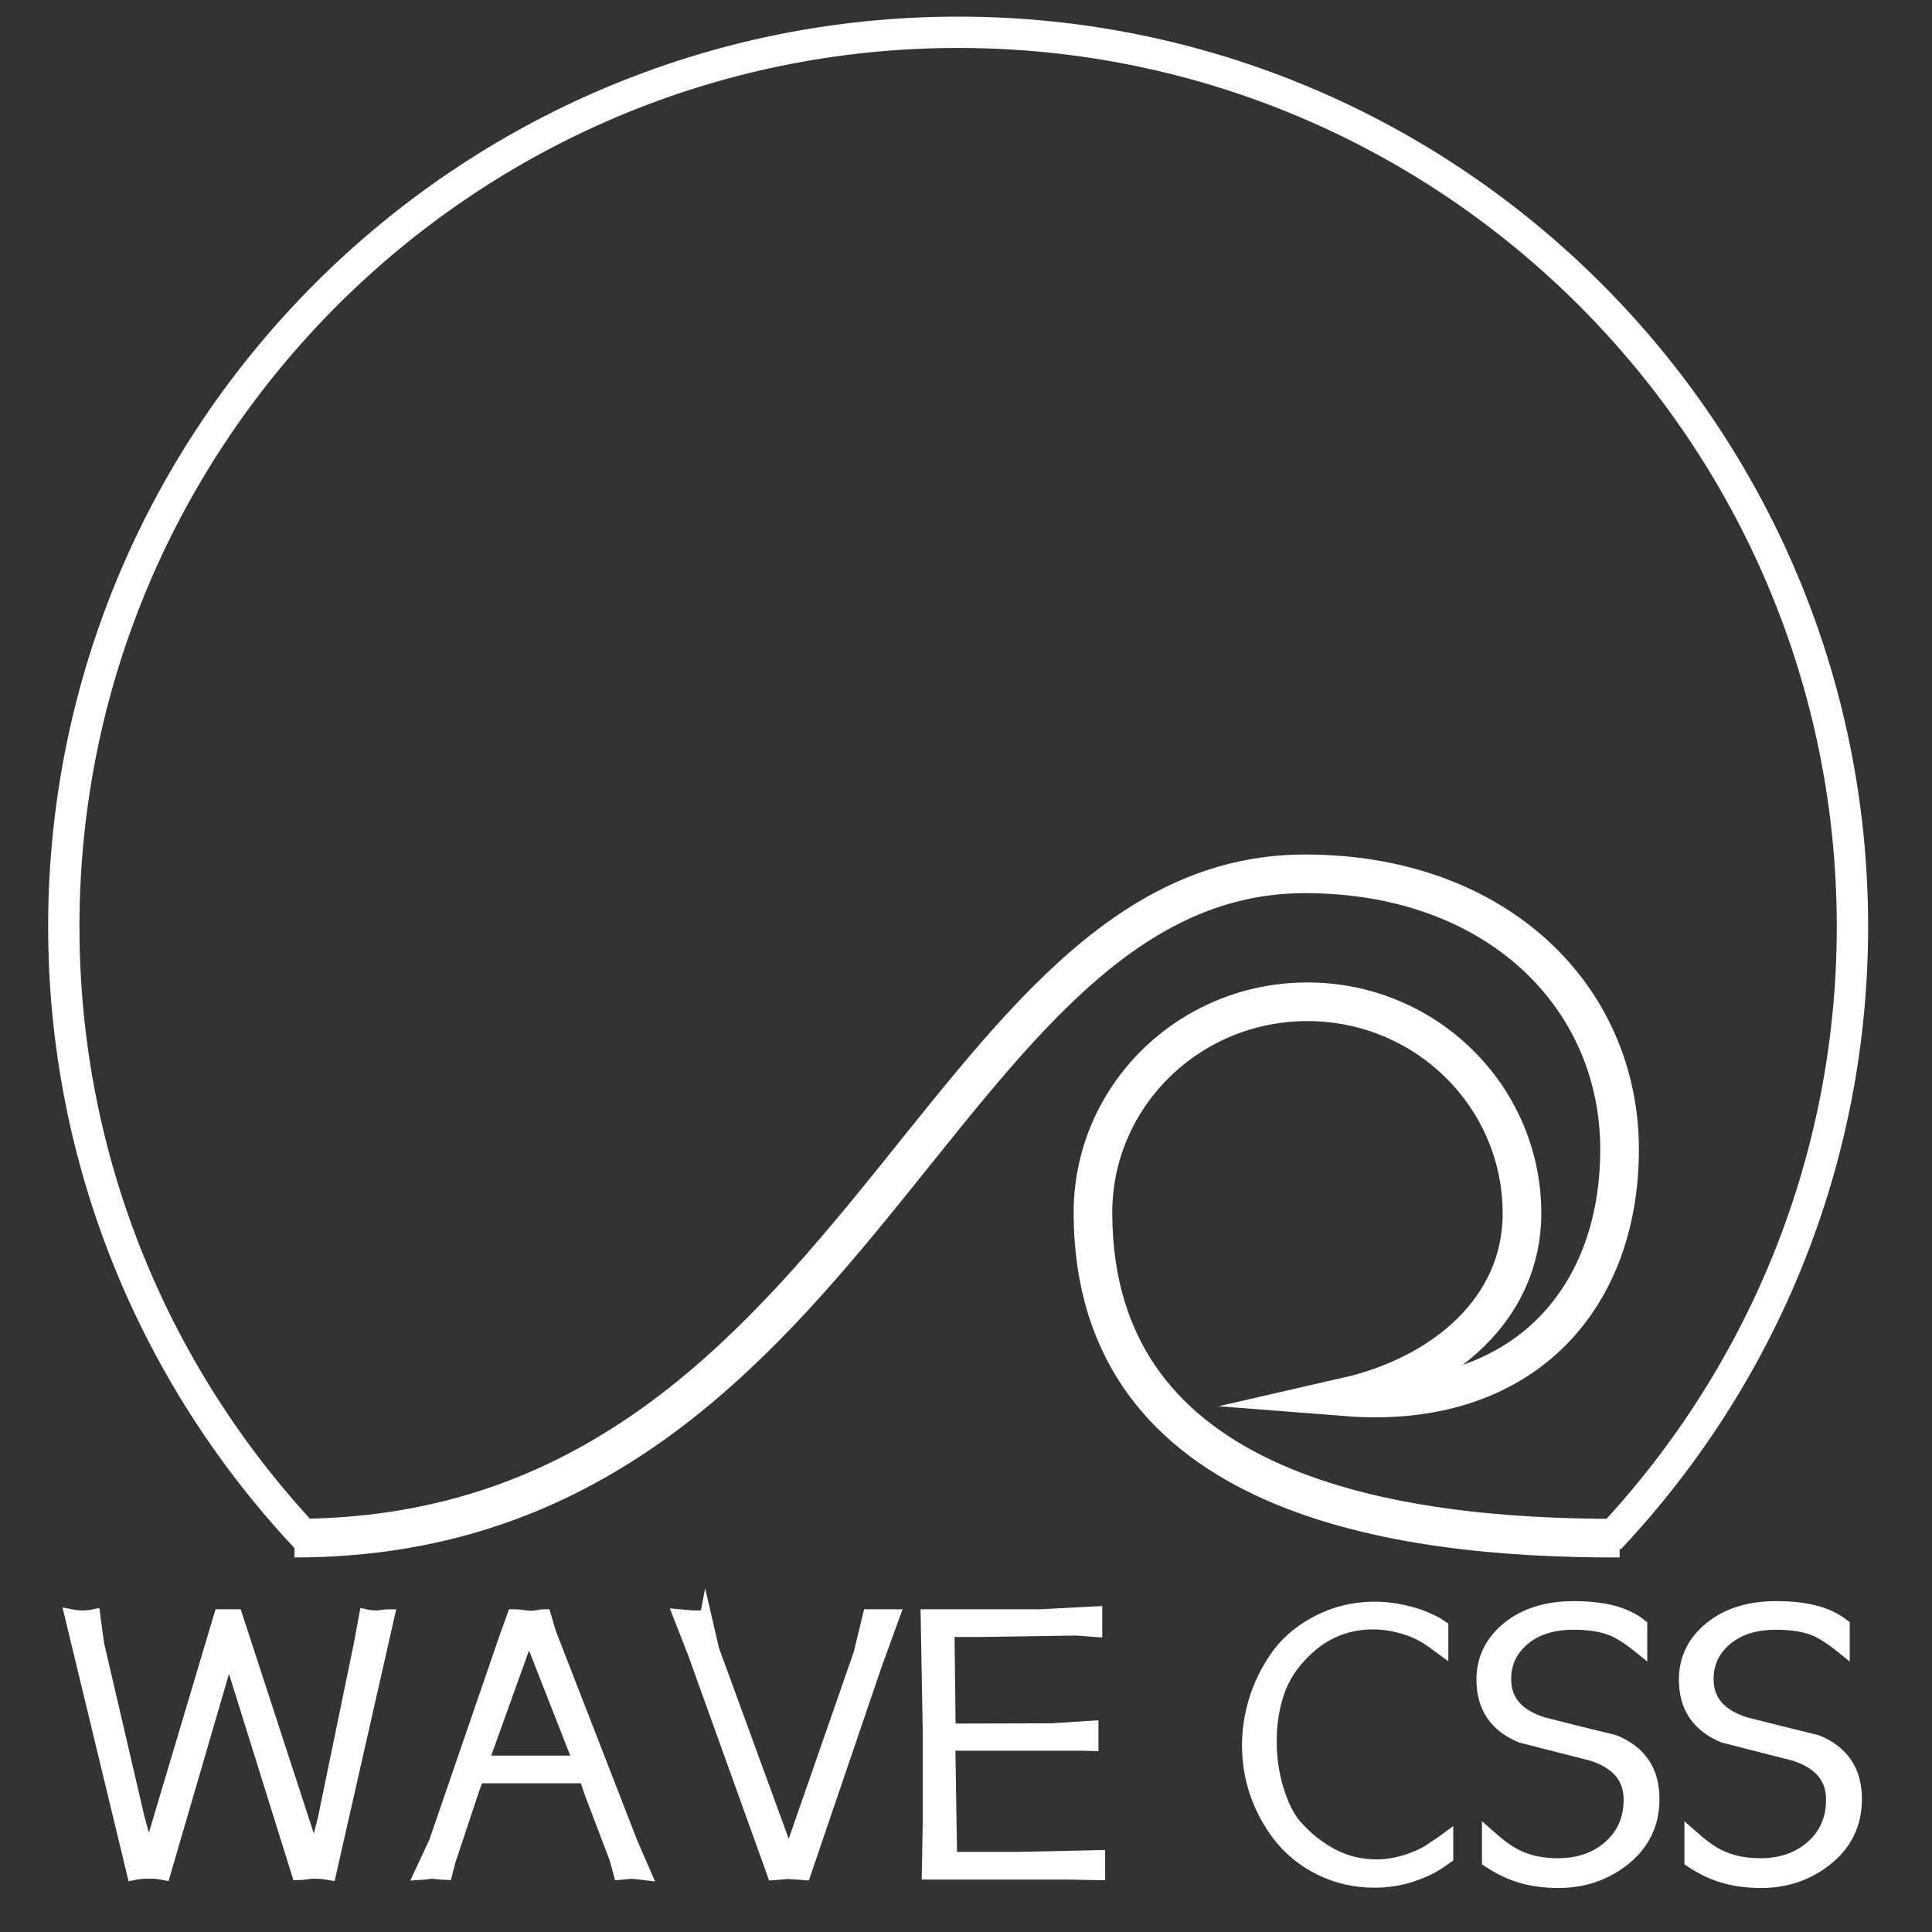 <?xml version="1.0" encoding="utf-8"?>
<!DOCTYPE svg PUBLIC "-//W3C//DTD SVG 1.1//EN" "http://www.w3.org/Graphics/SVG/1.1/DTD/svg11.dtd">
<svg version="1.1" id="Layer_1" xmlns="http://www.w3.org/2000/svg" xmlns:xlink="http://www.w3.org/1999/xlink" x="0px" y="0px"
	 width="150px" height="150px" viewBox="0 0 150 150" enable-background="new 0 0 150 150" xml:space="preserve">
<rect x="0" y="0" width="150" height="150" fill="#333333" stroke="none"/>
<path fill="none" stroke="#FFFFFF" stroke-width="3" stroke-miterlimit="22.926" d="M22.864,119.421
	c43.776,0,49.715-51.577,78.457-51.577c14.936,0,24.422,9.58,24.422,21.396c0,11.818-7.702,20.267-21.209,19.211
	c7.495-1.713,13.632-6.799,13.632-14.242c0-9.075-7.457-16.432-16.658-16.432c-9.197,0-16.677,7.342-16.652,16.432
	c0.055,21.929,23.524,25.257,40.888,25.213"/>
<path fill="#FFFFFF" stroke="#FFFFFF" stroke-miterlimit="10" d="M143.107,71.942c0,18.347-7.234,35.033-18.991,47.37
	c0.056-0.003,0.11-0.009,0.169-0.009c0.572,0,1.057,0.134,1.458,0.359c11.652-12.529,18.798-29.302,18.798-47.72
	c0-38.682-31.471-70.151-70.152-70.151c-38.681,0-70.151,31.469-70.151,70.151c0,18.388,7.129,35.131,18.748,47.653
	c0.416-0.268,0.932-0.432,1.549-0.439C12.856,106.834,5.669,90.219,5.669,71.942c0-37.893,30.828-68.719,68.719-68.719
	C112.281,3.223,143.107,34.049,143.107,71.942z"/>
<g>
	<path fill="#FFFFFF" stroke="#FFFFFF" stroke-miterlimit="10" d="M30.136,125.444l-4.539,20.029
		c-0.408-0.075-0.824-0.112-1.248-0.112c-0.136,0-0.333,0.019-0.589,0.058s-0.461,0.059-0.612,0.059l-5.387-17.251l-5.027,17.243
		c-0.284-0.055-0.494-0.086-0.628-0.095c-0.135-0.01-0.337-0.014-0.606-0.014c-0.389,0-0.771,0.037-1.145,0.112l-4.833-20.029
		c0.151,0.03,0.294,0.053,0.43,0.067s0.294,0.022,0.476,0.022c0.287,0,0.574-0.03,0.861-0.09l0.294,2.188l3.132,13.461l0.822,3.02
		l5.57-18.669h1.219l6.093,18.687l0.745-2.876l2.81-13.624l0.403-2.187c0.135,0.03,0.267,0.053,0.395,0.067
		c0.127,0.015,0.29,0.022,0.485,0.022c0.105,0,0.248-0.015,0.428-0.045S30.016,125.444,30.136,125.444z"/>
	<path fill="#FFFFFF" stroke="#FFFFFF" stroke-miterlimit="10" d="M50.054,145.474l-0.227-0.028l-0.793-0.084l-0.657,0.067
		l-0.25,0.022l-0.317-1.172l-1.974-5.189l-0.375-1.136h-8.383l-0.353,0.954l-1.852,5.57l-0.248,0.973l-0.428-0.022l-0.676-0.067
		l-0.518,0.067l-0.338,0.022l1.129-2.416l5.513-16.032l0.562-1.559h0.09c0.181,0,0.398,0.019,0.655,0.056
		c0.256,0.038,0.421,0.057,0.497,0.057c0.316,0,0.647-0.037,0.994-0.112h0.181l0.384,1.31l6.335,16.308L50.054,145.474z
		 M45.006,136.803l-3.953-10.084l-3.625,10.084H45.006z"/>
	<path fill="#FFFFFF" stroke="#FFFFFF" stroke-miterlimit="10" d="M69.36,125.444l-1.387,3.813l-5.523,16.217l-1.242-0.09
		l-1.152,0.09l-6.187-17.207l-1.106-2.822c0.166,0.015,0.335,0.03,0.508,0.045s0.35,0.03,0.531,0.045c0.136,0,0.233,0,0.294,0
		c0.407,0,0.618-0.03,0.633-0.09l0.611,2.641l5.908,16.165l5.531-15.896l0.702-2.91c0.196,0,0.366,0,0.509,0s0.306,0,0.487,0
		c0.166,0,0.279,0,0.339,0c0.076,0,0.159,0,0.249,0C69.202,125.444,69.3,125.444,69.36,125.444z"/>
	<path fill="#FFFFFF" stroke="#FFFFFF" stroke-miterlimit="10" d="M85.303,145.474l-2.326-0.045h-5.441H72.07l0.068-3.857v-7.376
		l-0.158-8.751h2.665h6.097l4.336-0.227v1.378l-1.536-0.113l-7.542,0.113h-2.394l0.09,7.723l7.949-0.022l3.139-0.203v1.354
		l-0.837-0.022H73.673l0.136,8.853h5.284l6.21-0.136V145.474z"/>
	<path fill="#FFFFFF" stroke="#FFFFFF" stroke-miterlimit="10" d="M112.332,144.187l-0.294,0.203
		c-0.331,0.241-0.654,0.444-0.971,0.61c-0.316,0.165-0.708,0.335-1.174,0.508c-0.467,0.173-0.968,0.309-1.502,0.406
		c-0.535,0.098-1.096,0.146-1.683,0.146c-1.49,0-2.883-0.315-4.178-0.948c-1.295-0.632-2.379-1.513-3.251-2.642
		c-0.738-0.964-1.314-2.036-1.728-3.218c-0.415-1.182-0.621-2.436-0.621-3.76c0-1.13,0.169-2.266,0.508-3.41
		c0.339-1.144,0.873-2.258,1.604-3.342c0.729-1.084,1.734-1.979,3.015-2.688c1.445-0.798,3.003-1.197,4.674-1.197
		c0.994,0,2.024,0.158,3.094,0.475c0.316,0.09,0.67,0.226,1.062,0.406c0.15,0.061,0.369,0.166,0.655,0.316l0.406,0.271v1.672
		l-0.339-0.249c-0.437-0.331-0.806-0.579-1.106-0.745c-0.422-0.24-0.881-0.437-1.378-0.587c-0.843-0.271-1.686-0.406-2.528-0.406
		c-2.229,0-4.133,0.873-5.714,2.619c-0.798,0.858-1.374,1.845-1.728,2.958c-0.354,1.114-0.53,2.312-0.53,3.591
		c0,1.354,0.188,2.631,0.564,3.827c0.376,1.197,0.836,2.111,1.378,2.744c0.872,0.979,1.836,1.742,2.89,2.292s2.19,0.824,3.41,0.824
		c1.009,0,2.04-0.218,3.094-0.655c0.346-0.136,0.678-0.301,0.993-0.497c0.392-0.271,0.708-0.481,0.949-0.632l0.429-0.316V144.187z"
		/>
	<path fill="#FFFFFF" stroke="#FFFFFF" stroke-miterlimit="10" d="M128.342,139.67c0,1.987-0.805,3.591-2.416,4.811
		c-1.415,1.068-3.056,1.603-4.923,1.603c-1.159,0-2.221-0.157-3.184-0.474c-0.768-0.256-1.521-0.633-2.258-1.129v-1.965
		c0.827,0.737,1.542,1.257,2.145,1.558c0.934,0.467,2.018,0.7,3.252,0.7c1.565,0,2.868-0.437,3.906-1.31
		c1.13-0.948,1.694-2.197,1.694-3.748c0-1.701-0.986-2.868-2.959-3.501c-1.836-0.466-3.665-0.933-5.487-1.399
		c-1.986-0.813-2.98-2.281-2.98-4.403c0-1.611,0.651-2.947,1.953-4.009c1.303-1.061,3-1.592,5.093-1.592
		c1.159,0,2.164,0.109,3.015,0.327c0.85,0.219,1.584,0.568,2.201,1.051v1.761c-0.889-0.723-1.634-1.204-2.235-1.445
		c-0.783-0.315-1.776-0.474-2.98-0.474c-1.626,0-2.925,0.41-3.896,1.23s-1.457,1.855-1.457,3.104c0,1.687,0.994,2.838,2.981,3.455
		c1.836,0.467,3.681,0.926,5.532,1.378C127.341,136.012,128.342,137.503,128.342,139.67z"/>
	<path fill="#FFFFFF" stroke="#FFFFFF" stroke-miterlimit="10" d="M144.059,139.67c0,1.987-0.805,3.591-2.416,4.811
		c-1.415,1.068-3.056,1.603-4.923,1.603c-1.159,0-2.221-0.157-3.184-0.474c-0.768-0.256-1.521-0.633-2.258-1.129v-1.965
		c0.827,0.737,1.542,1.257,2.145,1.558c0.934,0.467,2.018,0.7,3.252,0.7c1.565,0,2.868-0.437,3.906-1.31
		c1.13-0.948,1.694-2.197,1.694-3.748c0-1.701-0.986-2.868-2.959-3.501c-1.836-0.466-3.665-0.933-5.487-1.399
		c-1.986-0.813-2.98-2.281-2.98-4.403c0-1.611,0.651-2.947,1.953-4.009c1.303-1.061,3-1.592,5.093-1.592
		c1.159,0,2.164,0.109,3.015,0.327c0.85,0.219,1.584,0.568,2.201,1.051v1.761c-0.889-0.723-1.634-1.204-2.235-1.445
		c-0.783-0.315-1.776-0.474-2.98-0.474c-1.626,0-2.925,0.41-3.896,1.23s-1.457,1.855-1.457,3.104c0,1.687,0.994,2.838,2.981,3.455
		c1.836,0.467,3.681,0.926,5.532,1.378C143.058,136.012,144.059,137.503,144.059,139.67z"/>
</g>
</svg>